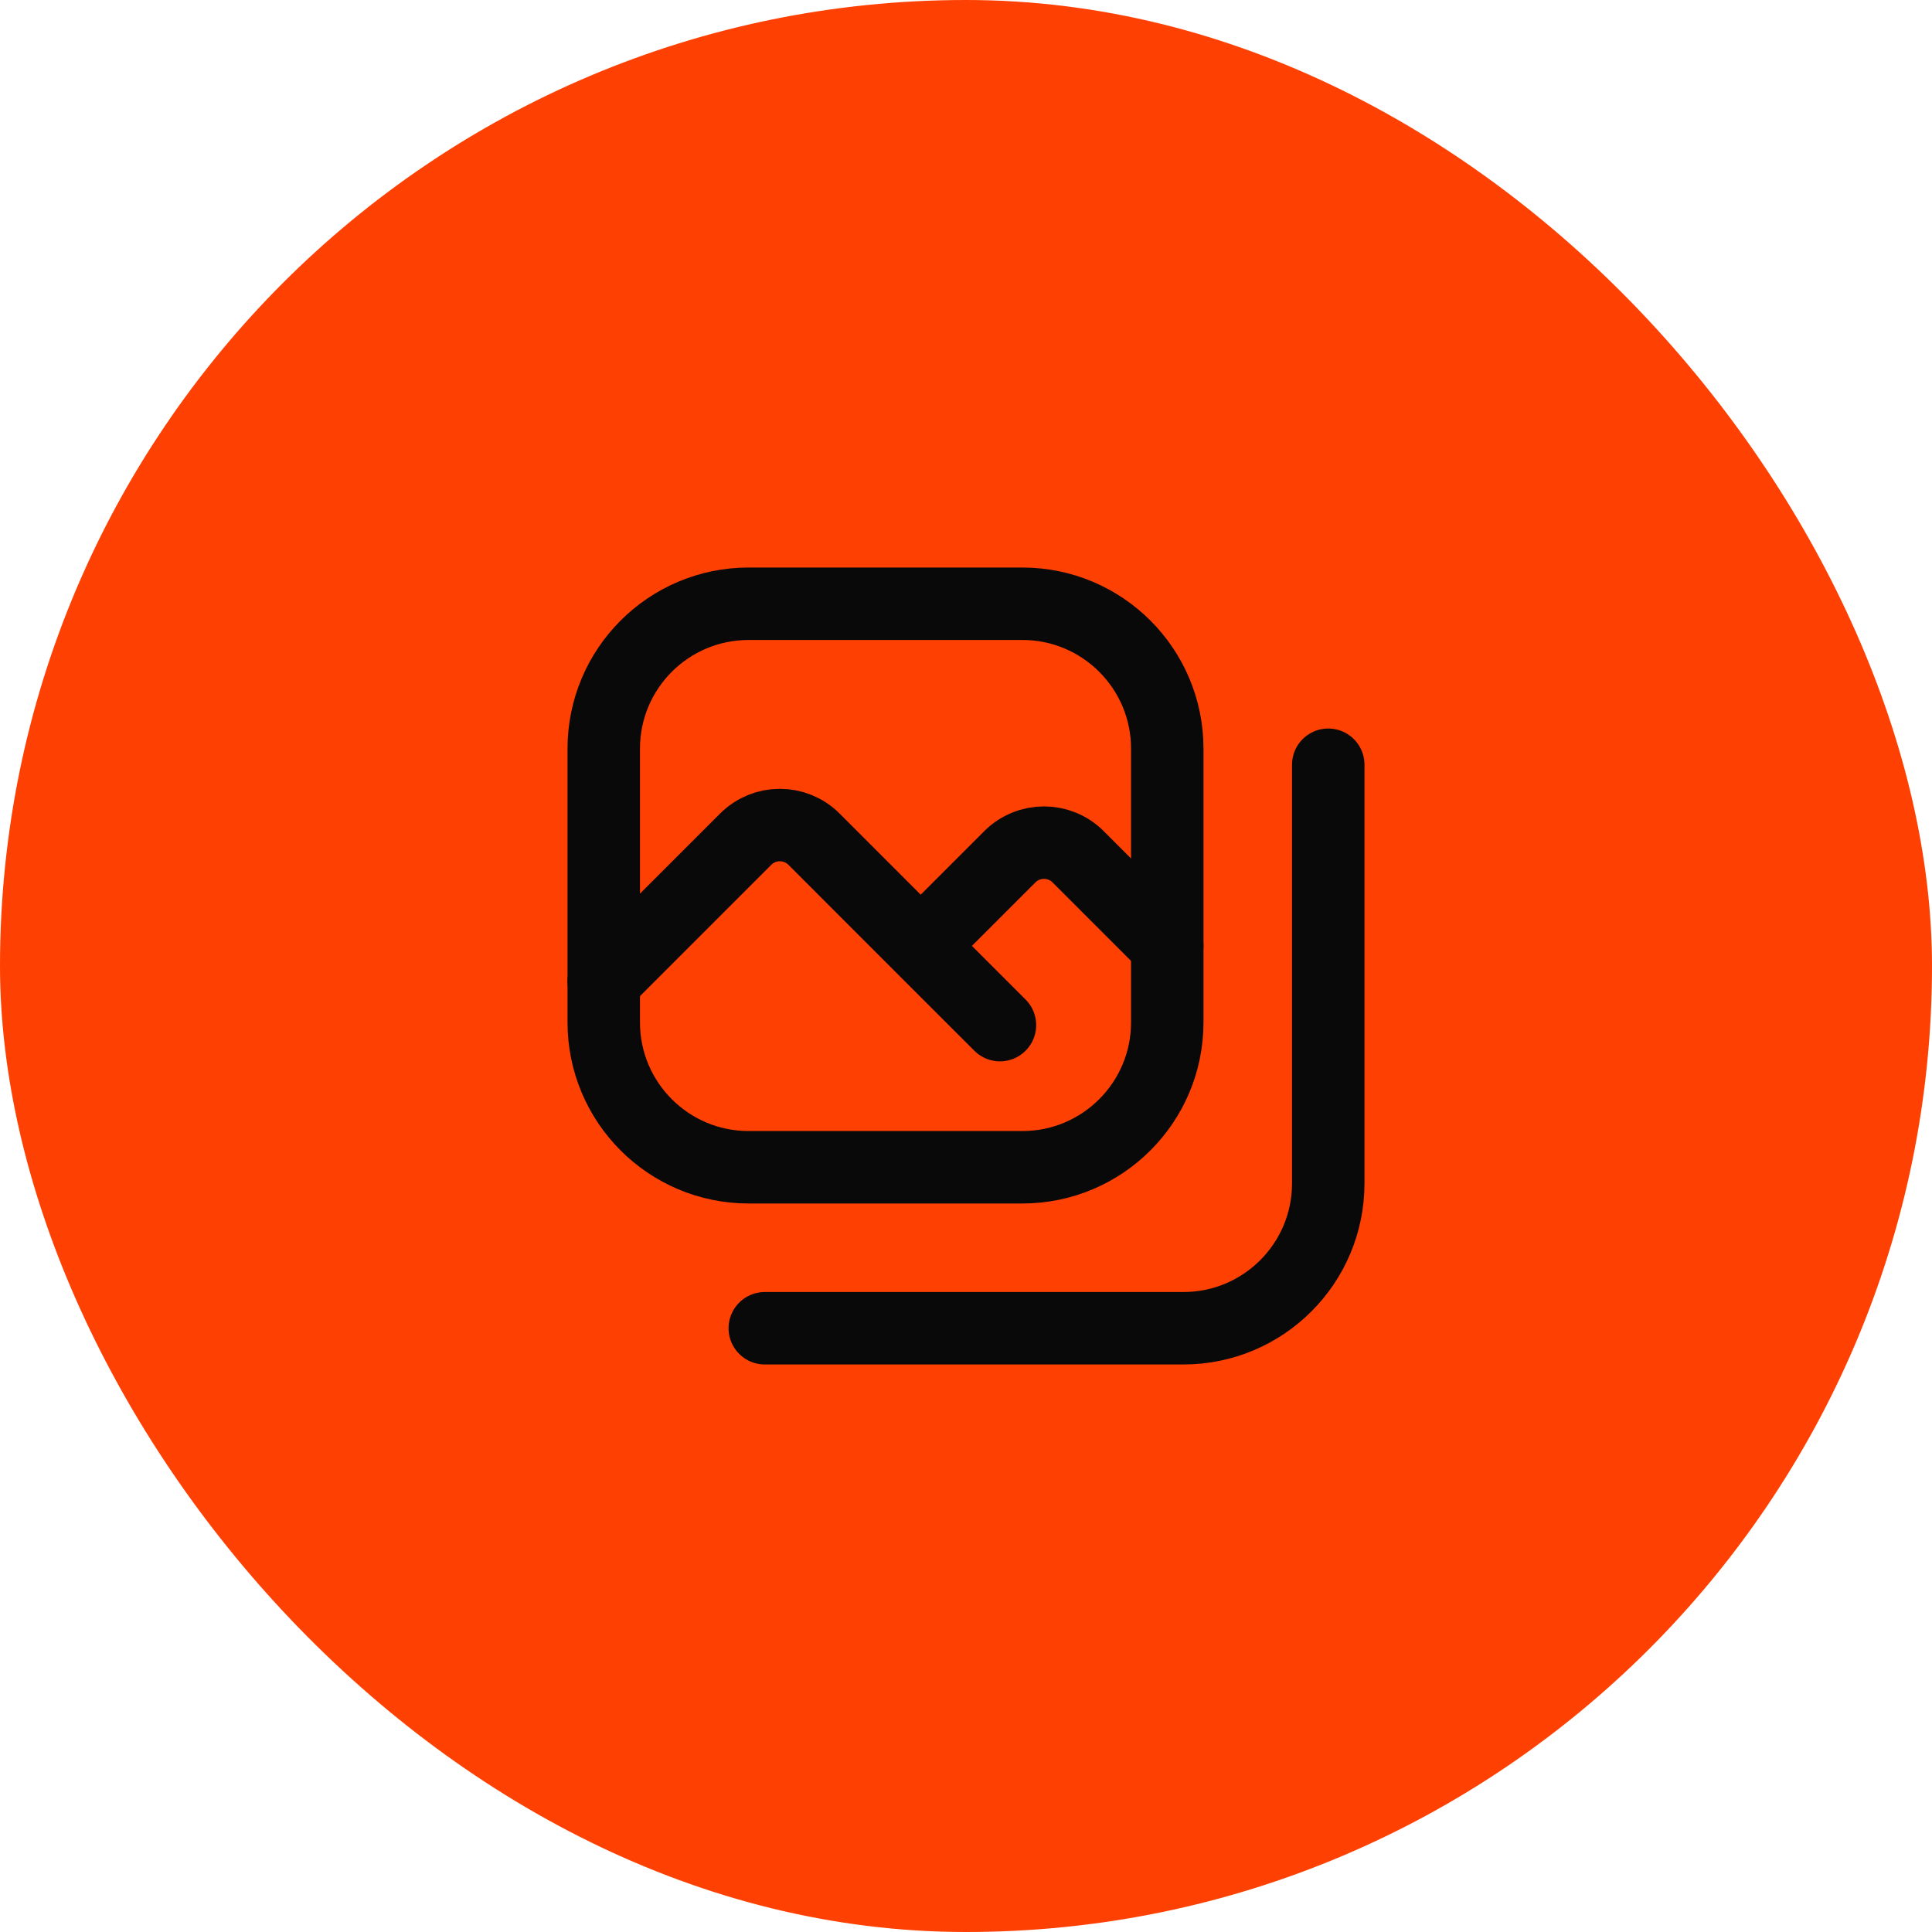 <svg width="40" height="40" viewBox="0 0 40 40" fill="none" xmlns="http://www.w3.org/2000/svg">
<rect width="40" height="40" rx="20" fill="#FF4003"/>
<path d="M12.5 15.5C12.5 13.843 13.843 12.5 15.5 12.5H21.167C22.823 12.5 24.167 13.843 24.167 15.5V21.167C24.167 22.823 22.823 24.167 21.167 24.167H15.5C13.843 24.167 12.5 22.823 12.5 21.167V15.5Z" stroke="#0A0909" stroke-width="1.5" stroke-linecap="round" stroke-linejoin="round"/>
<path d="M27.5 15.833V24.5C27.5 26.157 26.157 27.5 24.5 27.5H15.834" stroke="#0A0909" stroke-width="1.5" stroke-linecap="round" stroke-linejoin="round"/>
<path d="M12.5 20.313L15.439 17.374C15.829 16.984 16.462 16.984 16.853 17.374L19.062 19.584M19.062 19.584L20.907 17.739C21.298 17.348 21.931 17.348 22.322 17.739L24.167 19.584M19.062 19.584L20.703 21.224" stroke="#0A0909" stroke-width="1.5" stroke-linecap="round" stroke-linejoin="round"/>
</svg>
